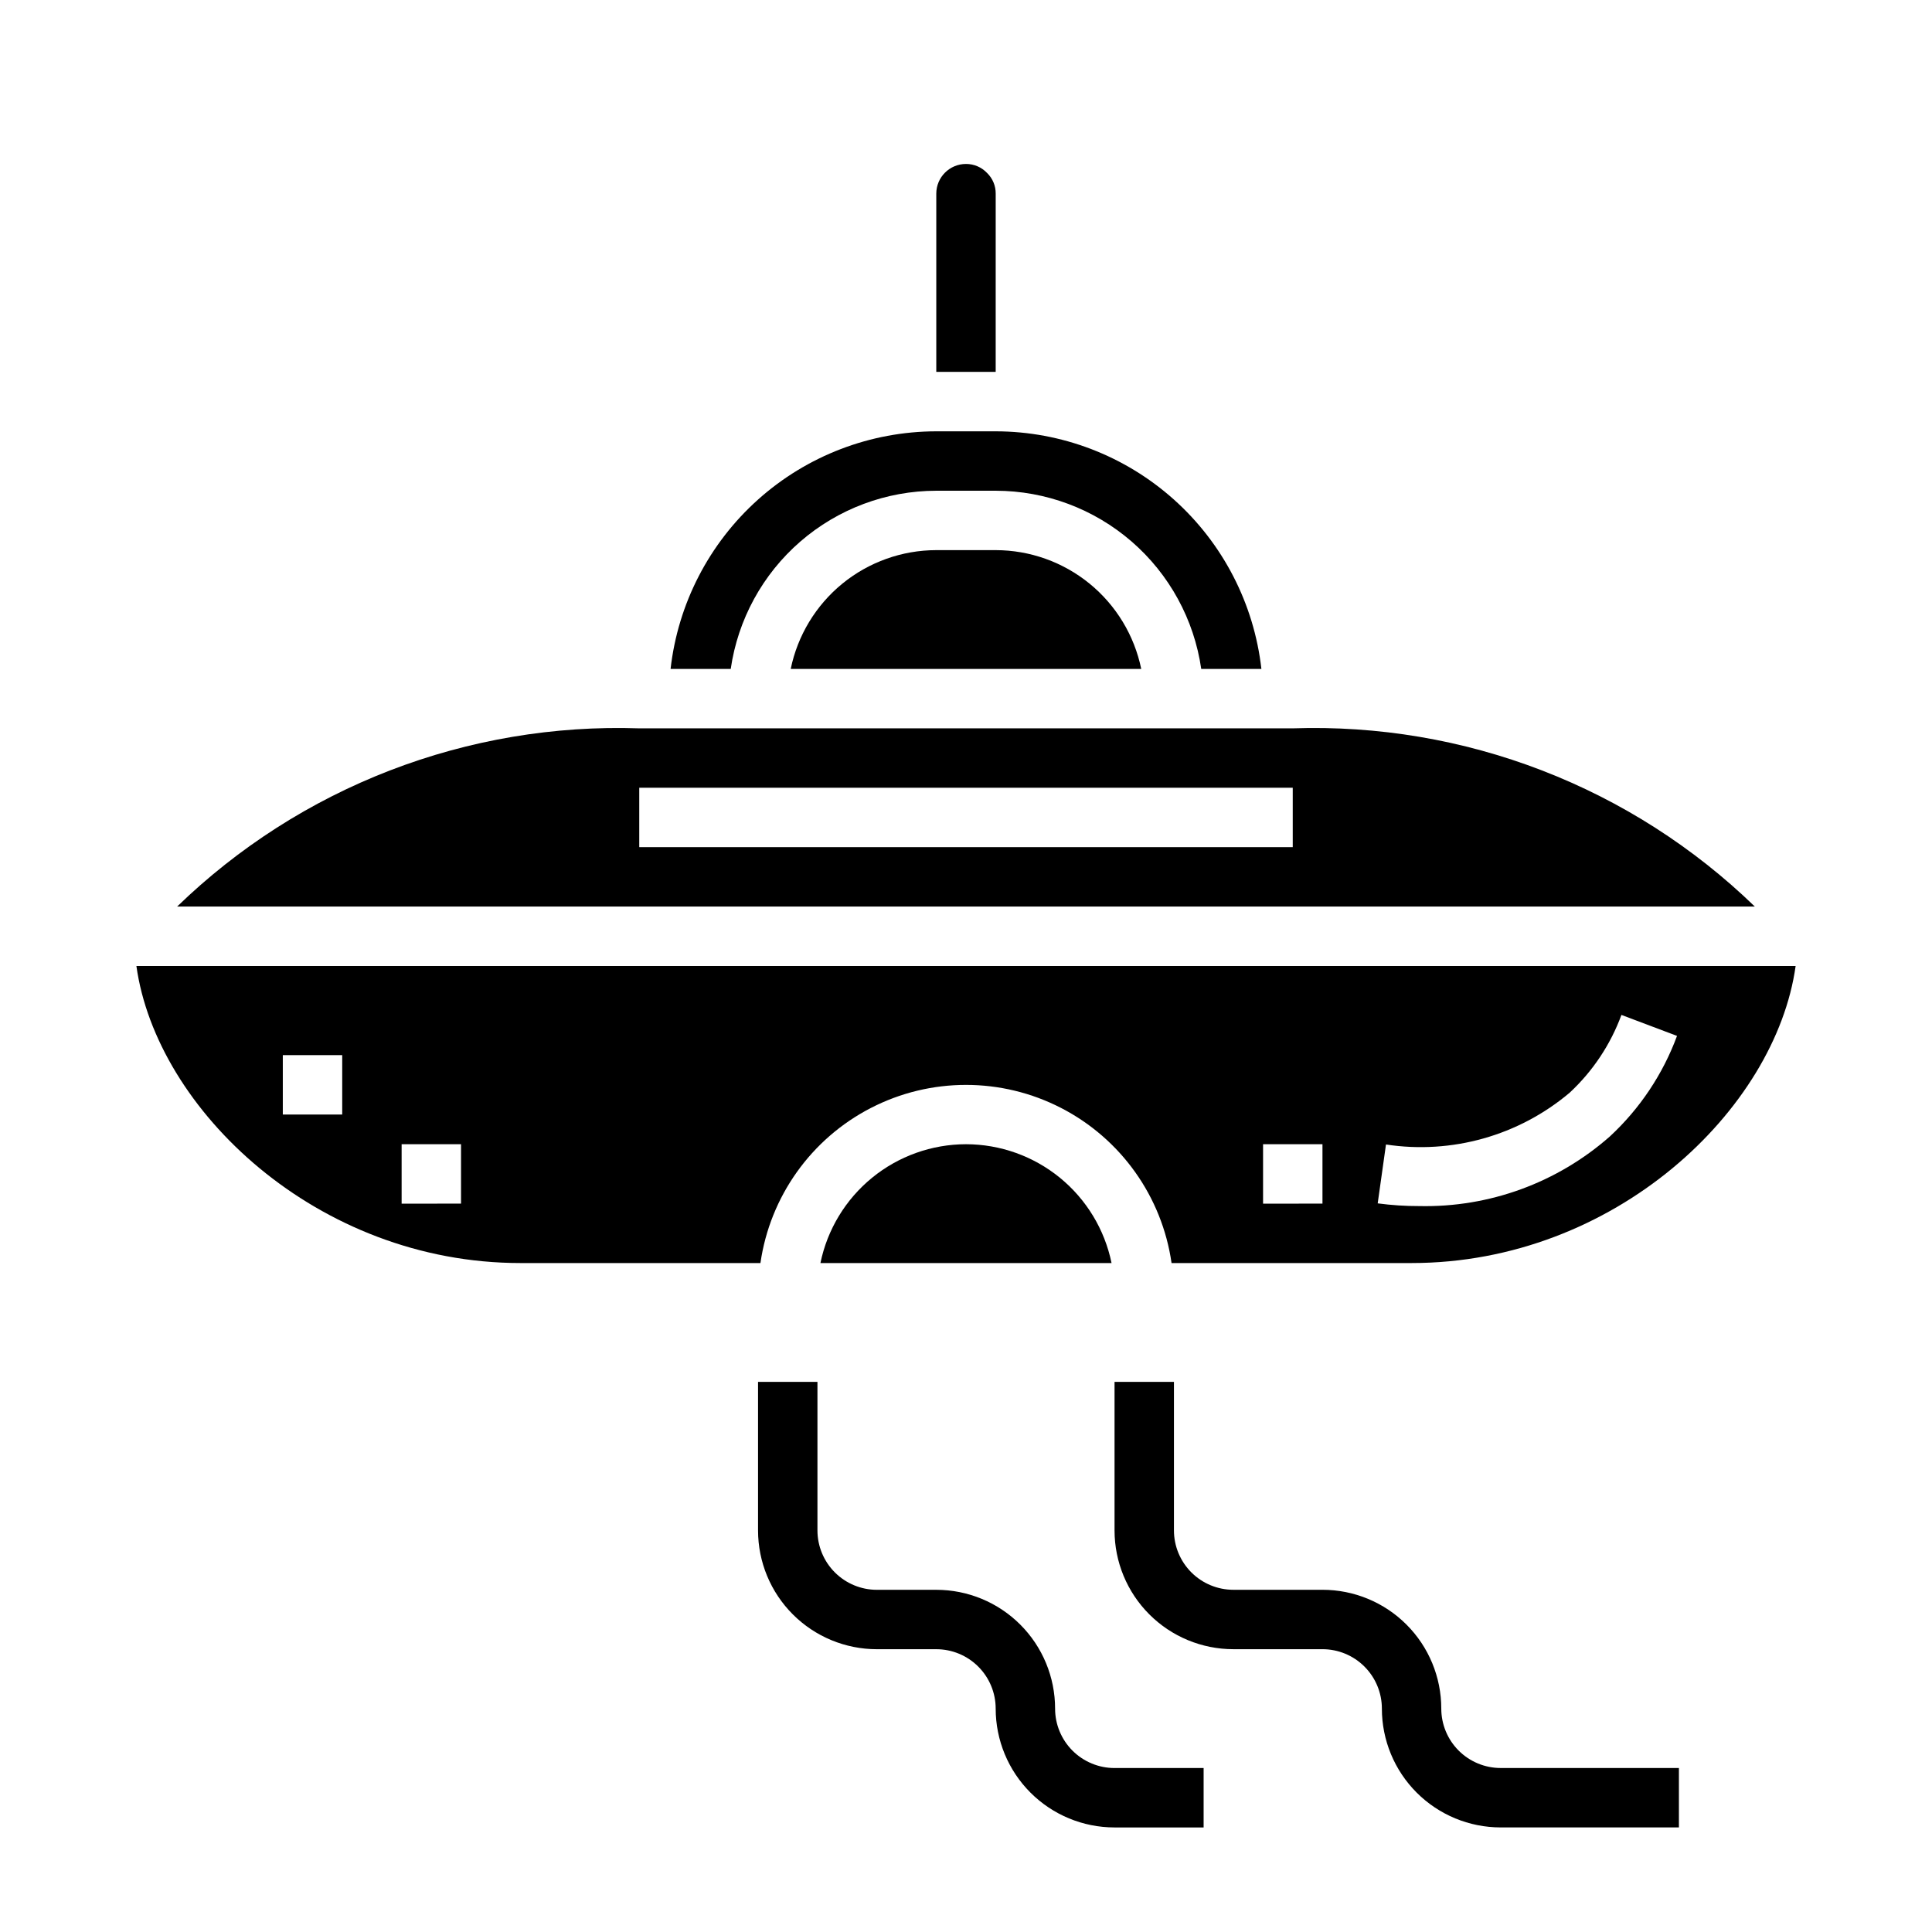 <?xml version="1.0" encoding="UTF-8"?>
<!-- Uploaded to: ICON Repo, www.svgrepo.com, Generator: ICON Repo Mixer Tools -->
<svg fill="#000000" width="800px" height="800px" version="1.1" viewBox="144 144 512 512" xmlns="http://www.w3.org/2000/svg">
 <g>
  <path d="m392.12 289.79c-9.07 0.012-17.859 3.148-24.887 8.883-7.023 5.738-11.859 13.723-13.684 22.605h92.891c-1.828-8.883-6.66-16.867-13.688-22.605-7.027-5.734-15.816-8.871-24.887-8.883z"/>
  <path d="m400 447.23c-9.07 0.012-17.863 3.148-24.887 8.883-7.027 5.738-11.863 13.719-13.688 22.605h77.145c-1.824-8.887-6.66-16.867-13.684-22.605-7.027-5.734-15.816-8.871-24.887-8.883z"/>
  <path d="m321.71 321.28h15.941c1.891-13.102 8.438-25.086 18.441-33.762 10-8.672 22.793-13.453 36.031-13.469h15.746c13.238 0.016 26.031 4.797 36.035 13.469 10 8.676 16.547 20.66 18.438 33.762h15.941c-1.957-17.309-10.215-33.297-23.203-44.91-12.984-11.613-29.789-18.043-47.211-18.066h-15.746c-17.422 0.023-34.227 6.453-47.211 18.066-12.984 11.613-21.246 27.602-23.203 44.91z"/>
  <path d="m190.94 384.25h418.11c-16.191-15.695-35.383-27.969-56.422-36.082-21.043-8.117-43.504-11.906-66.043-11.148h-173.18c-22.539-0.758-45 3.031-66.043 11.148-21.039 8.113-40.23 20.387-56.422 36.082zm295.65-15.742h-173.18v-15.746h173.18z"/>
  <path d="m281.92 478.72h63.605c2.531-17.621 13.43-32.934 29.254-41.09 15.824-8.16 34.617-8.16 50.441 0 15.824 8.156 26.723 23.469 29.254 41.09h63.605c53.891 0 96.473-40.699 101.78-78.719h-439.71c5.305 38.02 47.887 78.719 101.78 78.719zm229.38-31.418c17.449 2.66 35.191-2.344 48.68-13.727 6.129-5.699 10.828-12.758 13.715-20.609l14.738 5.559-0.004-0.004c-3.75 10.148-9.84 19.27-17.773 26.625-13.926 12.285-31.965 18.883-50.531 18.477-3.684 0.008-7.367-0.23-11.02-0.719zm-32.574-0.07h15.742v15.742l-15.742 0.004zm-228.29 0h15.742v15.742l-15.742 0.004zm-31.488-23.617h15.742v15.742l-15.742 0.004z"/>
  <path d="m407.87 195.32c0.02-2.051-0.797-4.027-2.269-5.461-1.453-1.543-3.481-2.418-5.602-2.41-4.348 0-7.875 3.523-7.875 7.871v47.23h15.742z"/>
  <path d="m344.89 510.21v39.359c0 8.352 3.316 16.359 9.223 22.266s13.914 9.223 22.266 9.223h15.742c4.176 0 8.18 1.66 11.133 4.613 2.953 2.949 4.613 6.957 4.613 11.133 0 8.348 3.316 16.359 9.223 22.266 5.906 5.902 13.914 9.223 22.266 9.223h23.617v-15.746h-23.617c-4.176 0-8.18-1.66-11.133-4.609-2.953-2.953-4.613-6.957-4.613-11.133 0-8.352-3.316-16.363-9.223-22.266-5.902-5.906-13.914-9.223-22.266-9.223h-15.742c-4.176 0-8.18-1.66-11.133-4.613s-4.613-6.957-4.613-11.133v-39.359z"/>
  <path d="m588.93 612.54h-47.23c-4.176 0-8.18-1.66-11.133-4.609-2.953-2.953-4.613-6.957-4.613-11.133 0-8.352-3.316-16.363-9.223-22.266-5.902-5.906-13.914-9.223-22.266-9.223h-23.613c-4.176 0-8.18-1.66-11.133-4.613s-4.613-6.957-4.613-11.133v-39.359h-15.742v39.359c0 8.352 3.316 16.359 9.223 22.266s13.914 9.223 22.266 9.223h23.617-0.004c4.176 0 8.184 1.66 11.133 4.613 2.953 2.949 4.613 6.957 4.613 11.133 0 8.348 3.316 16.359 9.223 22.266 5.906 5.902 13.914 9.223 22.266 9.223h47.23z"/>
 </g>
</svg>
